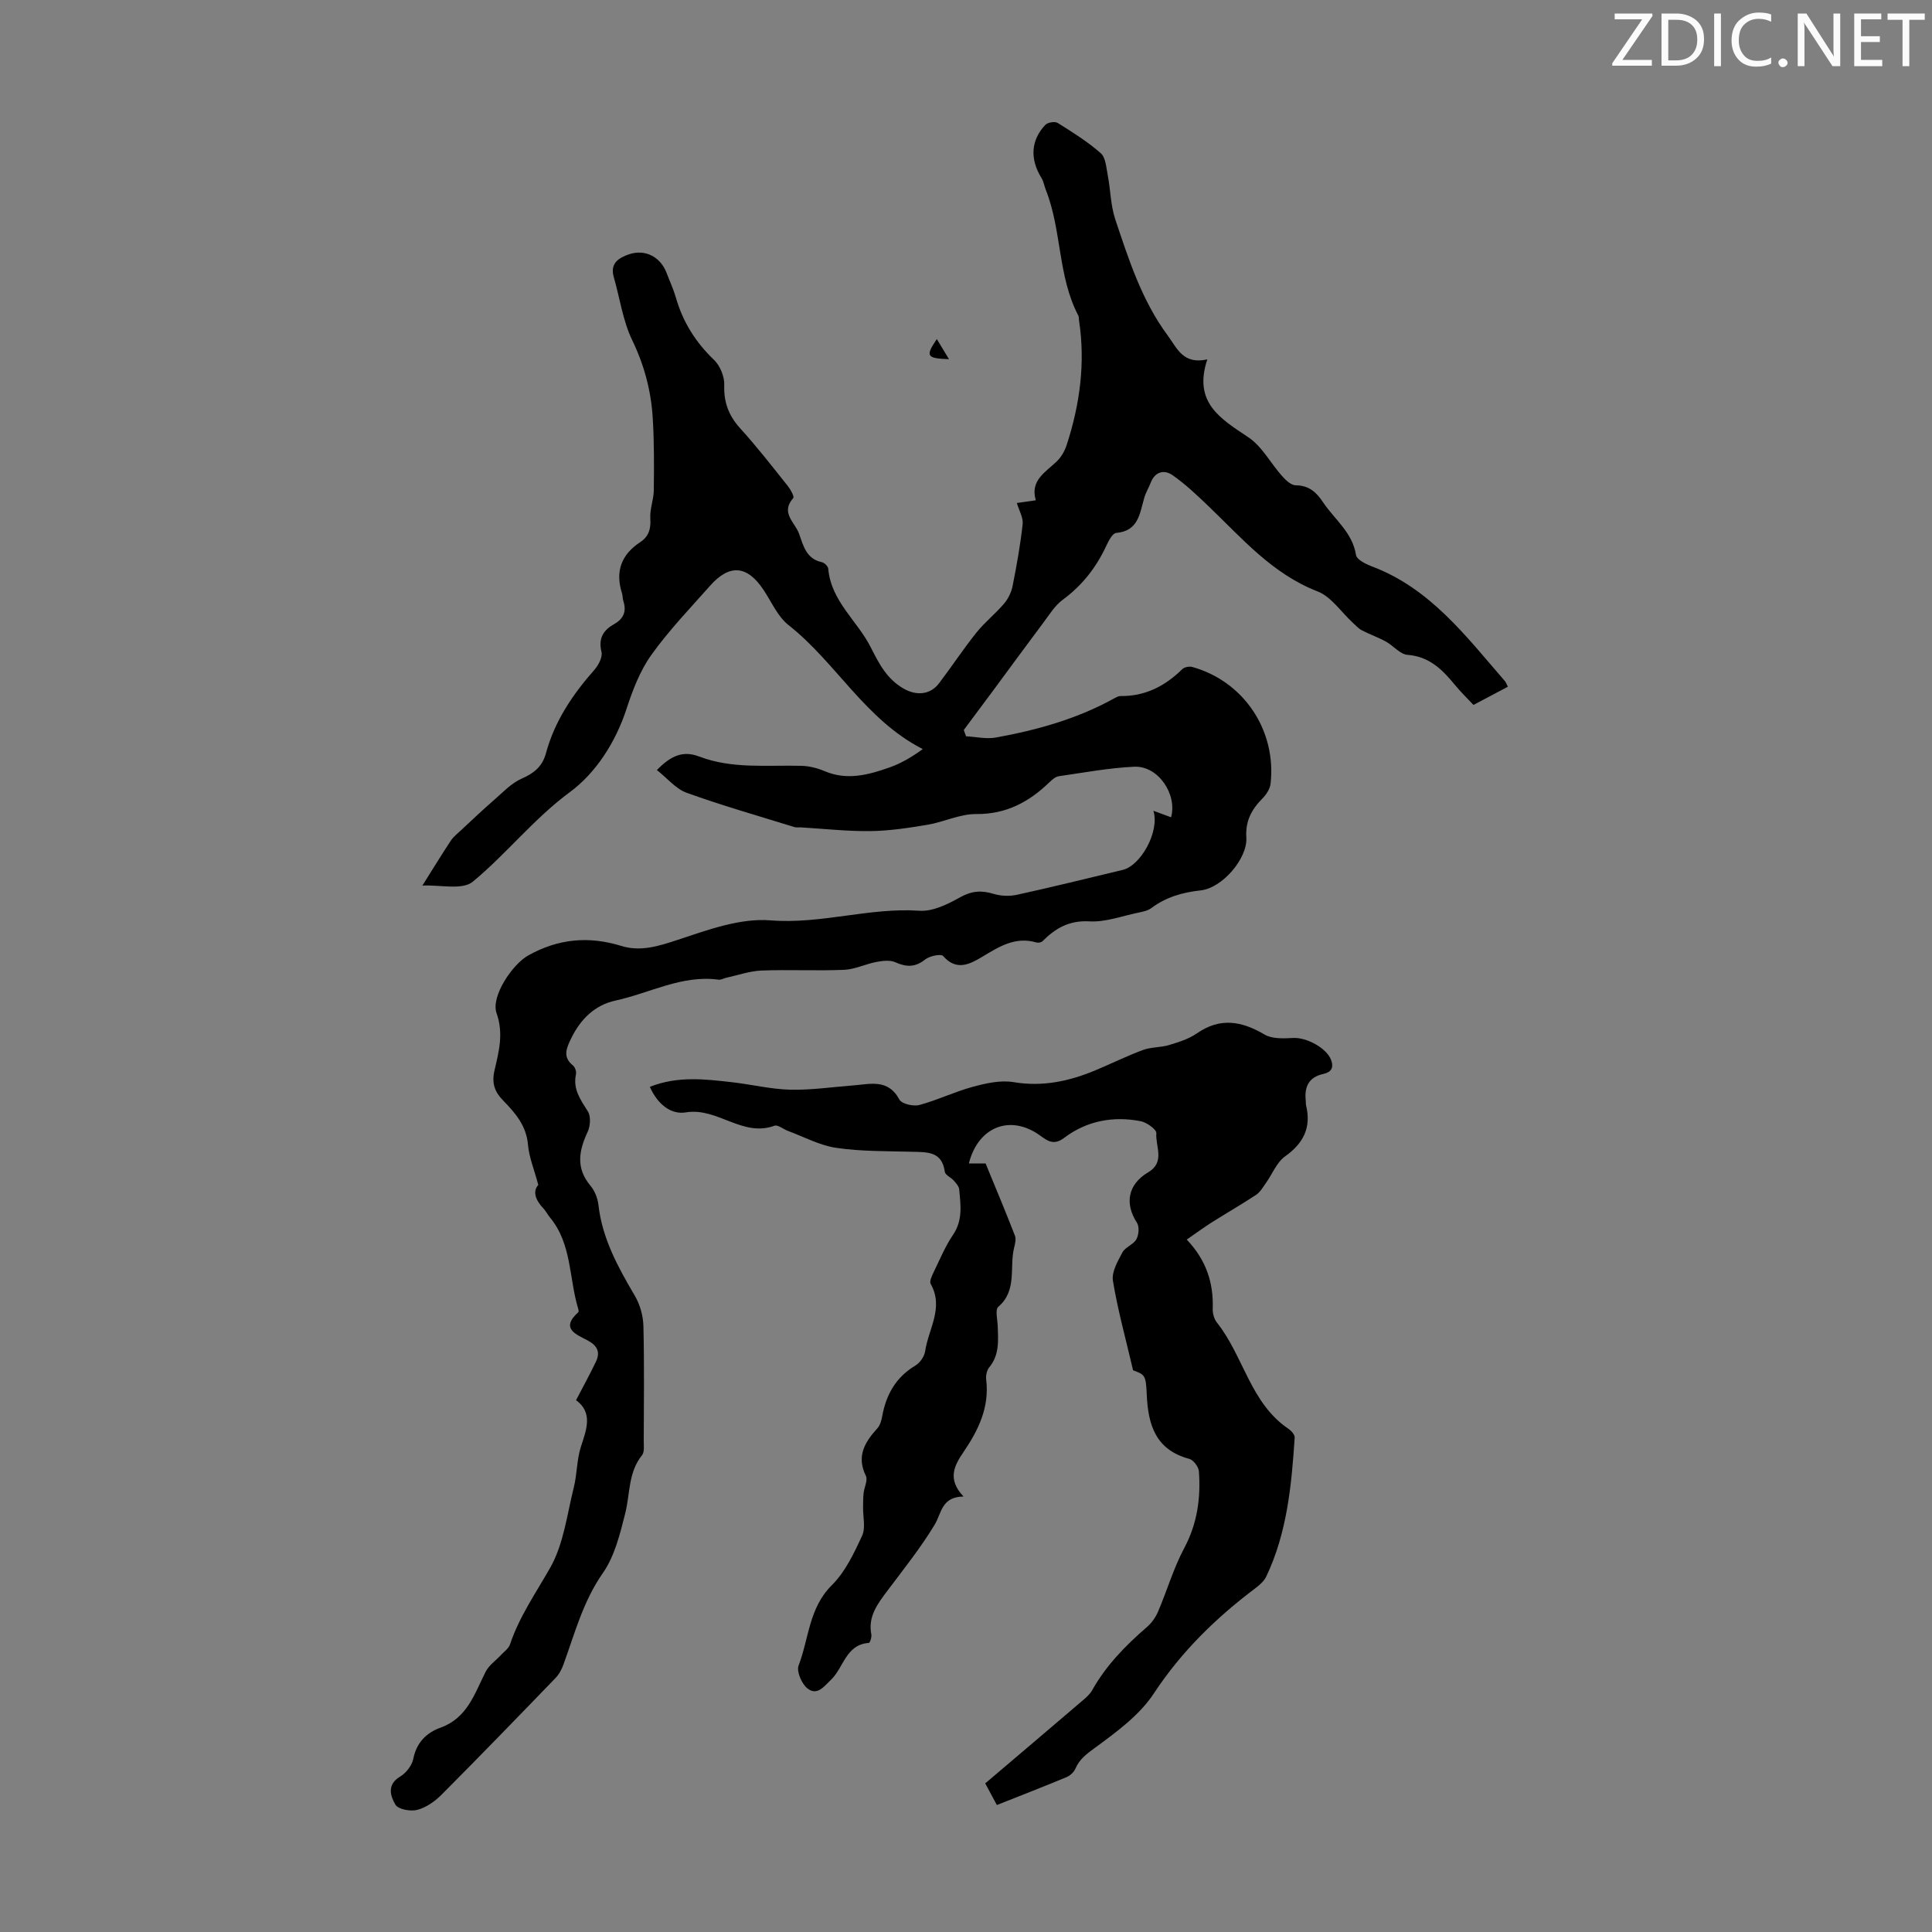 <svg enable-background="new 0 0 400 400" viewBox="0 0 400 400" xmlns="http://www.w3.org/2000/svg"><rect x="0" y="0" width="400" height="400" fill="#808080" stroke="none"/><g fill="#fafbfa"><path d="m342.2 3.2-6.3 9.2h6.1v1.2h-8.2v-.5l6.2-9.1h-5.7v-1.2h7.8v.4z"/><path d="m344 13.7v-10.9h3.1c1.6 0 3 .5 4.1 1.4 1.1 1 1.6 2.2 1.6 3.9s-.5 3-1.6 4-2.5 1.5-4.2 1.5h-3zm1.4-9.6v8.4h1.6c1.4 0 2.5-.4 3.2-1.1.8-.8 1.2-1.8 1.2-3.2s-.4-2.4-1.2-3.1-1.8-1-3.1-1z"/><path d="m356.3 2.8v10.9h-1.4v-10.9z"/><path d="m366.6 13.2c-.8.4-1.8.6-3 .6-1.6 0-2.8-.5-3.7-1.5s-1.4-2.3-1.4-3.9c0-1.7.5-3.2 1.6-4.2s2.4-1.6 4-1.6c1 0 1.9.1 2.6.4v1.5c-.8-.4-1.6-.6-2.6-.6-1.2 0-2.2.4-3 1.2s-1.1 1.9-1.1 3.3c0 1.3.4 2.3 1.1 3.1s1.6 1.1 2.8 1.1c1.1 0 2-.2 2.8-.7v1.3z"/><path d="m368.2 13c0-.3.1-.5.3-.6.2-.2.4-.3.6-.3.3 0 .5.1.7.3s.3.4.3.6-.1.5-.3.6c-.2.2-.4.3-.7.3s-.5-.1-.6-.3c-.2-.2-.3-.4-.3-.6z"/><path d="m381.1 13.7h-1.7l-5.5-8.4c-.2-.2-.3-.5-.4-.7 0 .2.1.8.1 1.5v7.6h-1.4v-10.9h1.8l5.3 8.3c.3.4.4.6.4.8 0-.3-.1-.8-.1-1.6v-7.5h1.4v10.9z"/><path d="m389.7 13.7h-5.8v-10.9h5.6v1.2h-4.2v3.5h3.9v1.2h-3.9v3.7h4.4z"/><path d="m398.4 4.1h-3.1v9.6h-1.4v-9.6h-3.1v-1.3h7.7v1.3z"/></g><path d="m312.19 142.18c-2.36 1.25-4.61 2.44-7.12 3.77-1.29-1.38-2.65-2.68-3.83-4.13-2.6-3.16-5.29-5.9-9.83-6.24-1.55-.12-2.93-1.9-4.48-2.75-1.6-.88-3.35-1.49-4.97-2.33-.71-.37-1.28-1.03-1.89-1.58-2.41-2.21-4.44-5.37-7.27-6.47-9.38-3.64-15.62-10.96-22.52-17.58-2.39-2.29-4.82-4.61-7.52-6.49-1.71-1.2-3.63-.77-4.53 1.58-.4 1.04-1 2.01-1.31 3.07-.96 3.21-1.14 6.89-5.82 7.31-.8.07-1.62 1.73-2.12 2.8-2.08 4.44-4.98 8.11-8.97 11.05-1.64 1.21-2.78 3.12-4.04 4.79-3.41 4.54-6.75 9.12-10.12 13.68-2.1 2.83-4.21 5.65-6.31 8.48.16.43.32.87.47 1.3 2.08.11 4.23.62 6.22.25 8.53-1.55 16.84-3.87 24.49-8.12.39-.21.83-.46 1.25-.46 5.12.07 9.24-2.06 12.81-5.57.43-.43 1.45-.62 2.07-.45 10.64 2.95 17.48 13.14 16.2 24.21-.12 1.07-.9 2.23-1.69 3.03-2.24 2.26-3.54 4.69-3.32 8.05.28 4.37-5 10.47-9.42 10.96-3.75.41-7.19 1.37-10.25 3.67-.75.56-1.82.76-2.77.96-3.34.69-6.74 1.98-10.05 1.79-4.2-.24-7.04 1.43-9.74 4.13-.26.25-.89.34-1.27.23-4.35-1.27-7.68.88-11.19 2.98-2.51 1.5-5.31 3.02-8.08-.16-.44-.51-2.82-.02-3.74.72-2.07 1.65-3.88 1.58-6.17.56-1.1-.49-2.63-.3-3.9-.06-2.25.42-4.43 1.53-6.67 1.63-5.7.24-11.42-.07-17.12.15-2.45.1-4.86.96-7.29 1.49-.54.12-1.1.47-1.61.4-7.61-1.03-14.24 2.79-21.32 4.32-4.28.92-7.25 3.85-9.16 7.77-.92 1.9-1.94 3.85.33 5.67.44.35.75 1.27.63 1.82-.67 3.09.93 5.27 2.46 7.69.65 1.02.52 3.03-.04 4.23-1.83 3.91-2.49 7.51.58 11.16.89 1.06 1.49 2.6 1.65 3.98.79 6.99 4.07 12.91 7.55 18.83 1.06 1.81 1.71 4.13 1.76 6.23.2 7.94.09 15.9.07 23.84 0 .99.17 2.27-.36 2.92-2.88 3.58-2.45 8-3.48 12.06-1.08 4.26-2.18 8.84-4.63 12.34-4.09 5.85-5.8 12.46-8.15 18.92-.37 1.02-.92 2.07-1.67 2.83-7.83 8.11-15.67 16.2-23.62 24.18-1.37 1.37-3.18 2.63-5 3.1-1.39.36-3.95-.12-4.51-1.09-1-1.72-1.84-4.12.97-5.8 1.23-.73 2.45-2.29 2.73-3.66.67-3.38 2.71-5.42 5.65-6.48 5.56-2 7.04-7.04 9.34-11.58.69-1.35 2.12-2.32 3.2-3.49.65-.7 1.57-1.33 1.84-2.16 1.93-5.78 5.38-10.68 8.34-15.91 2.77-4.88 3.46-10.96 4.86-16.56.7-2.78.61-5.79 1.49-8.49 1.19-3.63 2.49-7.02-1.01-9.61 1.5-2.9 2.9-5.42 4.13-8.01.91-1.93.28-3.26-1.68-4.33-2.29-1.24-5.85-2.41-1.98-5.88.11-.09.05-.44-.01-.64-1.95-6.33-1.29-13.46-5.87-18.97-.5-.6-.85-1.34-1.38-1.9-1.68-1.75-2.21-3.56-1.03-4.83-.85-3.2-1.92-5.74-2.14-8.36-.34-3.94-2.66-6.57-5.14-9.12-1.8-1.85-2.4-3.62-1.78-6.27.89-3.83 1.91-7.62.42-11.81-1.24-3.47 3.31-10.14 6.53-11.94 6.22-3.48 12.52-4.08 19.31-1.98 3.96 1.23 7.74.04 11.71-1.28 6.19-2.05 12.88-4.52 19.14-4.02 10.5.84 20.47-2.7 30.85-1.99 2.77.19 5.89-1.36 8.46-2.8 2.4-1.34 4.42-1.45 6.92-.69 1.52.46 3.34.52 4.89.17 7.31-1.6 14.58-3.4 21.87-5.15 3.69-.89 7.65-7.95 6.31-12.23 1.49.55 2.58.95 3.66 1.35 1.31-4.78-2.67-10.7-7.65-10.47-5.22.25-10.41 1.22-15.6 1.97-.68.1-1.36.7-1.9 1.21-4.24 4.12-8.97 6.67-15.2 6.62-3.36-.03-6.69 1.65-10.1 2.22-3.91.66-7.88 1.26-11.82 1.31-4.8.06-9.6-.49-14.4-.77-.45-.03-.92.06-1.34-.07-7.44-2.31-14.95-4.45-22.28-7.09-2.26-.82-4.02-3.02-6.17-4.71 2.98-3.06 5.47-4.05 8.76-2.8 6.88 2.63 14.12 1.73 21.25 1.93 1.6.05 3.27.48 4.75 1.11 4.62 1.96 9.04.76 13.38-.77 2.4-.84 4.63-2.15 6.91-3.81-11.92-6.08-17.94-17.92-27.78-25.66-2.26-1.78-3.53-4.82-5.2-7.32-3.37-5.06-7.02-5.4-11.06-.83-4.16 4.69-8.53 9.24-12.16 14.32-2.35 3.29-3.87 7.29-5.14 11.18-2.27 6.95-6.38 13.28-11.75 17.24-7.5 5.54-13.09 12.76-20.08 18.53-2.17 1.79-6.79.61-10.43.8 2.29-3.64 4.03-6.5 5.88-9.29.54-.82 1.36-1.46 2.09-2.14 2.28-2.12 4.54-4.27 6.89-6.31 1.82-1.58 3.57-3.48 5.71-4.41 2.57-1.12 4.28-2.53 5.01-5.24 1.79-6.63 5.5-12.14 9.99-17.23.87-.98 1.78-2.68 1.51-3.76-.69-2.84.4-4.51 2.64-5.77 1.95-1.1 2.58-2.63 1.89-4.75-.17-.53-.12-1.12-.29-1.65-1.42-4.49-.14-7.98 3.79-10.56 1.75-1.15 2.23-2.76 2.08-4.9-.13-1.92.7-3.89.72-5.84.06-4.99.09-10-.22-14.98-.34-5.59-1.74-10.88-4.23-16.05-1.96-4.05-2.58-8.74-3.84-13.13-.81-2.81 1.01-3.94 3.1-4.67 3.39-1.17 6.58.49 7.86 3.88.63 1.67 1.4 3.31 1.89 5.02 1.45 5.07 4.09 9.29 7.93 12.96 1.25 1.2 2.16 3.46 2.1 5.19-.13 3.61.94 6.37 3.35 9.02 3.46 3.8 6.62 7.89 9.83 11.91.57.71 1.36 2.18 1.1 2.47-2.71 3.07.38 5.03 1.22 7.41.89 2.52 1.5 5.18 4.72 5.87.53.11 1.26.85 1.31 1.34.58 6.74 6.03 10.79 8.8 16.28 1.72 3.4 3.32 6.53 6.77 8.53 2.6 1.51 5.51 1.36 7.35-1.06 2.64-3.48 5.05-7.13 7.77-10.53 1.72-2.15 3.94-3.89 5.72-6 .85-1 1.51-2.36 1.76-3.65.84-4.24 1.61-8.5 2.08-12.79.15-1.33-.73-2.77-1.2-4.38.9-.13 2.17-.31 3.92-.56-1.22-4.13 2.01-5.8 4.37-8.08.91-.88 1.62-2.14 2.02-3.36 2.74-8.4 3.9-16.98 2.56-25.8-.05-.33 0-.71-.14-.99-4.28-8.15-3.41-17.63-6.73-26.03-.33-.83-.46-1.76-.92-2.5-2.39-3.87-2.21-7.78.82-10.97.49-.52 1.98-.76 2.55-.4 3.08 1.93 6.21 3.88 8.92 6.27 1.03.91 1.14 2.99 1.45 4.58.58 3.02.59 6.22 1.55 9.1 2.8 8.35 5.48 16.78 10.84 24.03 1.98 2.68 3.19 6.09 8.22 4.98-2.98 8.96 2.76 12.28 8.48 16.11 2.85 1.9 4.62 5.37 6.99 8.03.76.85 1.88 1.93 2.84 1.93 2.73.01 4.28 1.44 5.64 3.49 2.38 3.57 6.09 6.23 6.84 10.94.15.96 2.05 1.89 3.32 2.37 12 4.53 19.4 14.38 27.36 23.57.34.31.46.75.76 1.33z" fill="#000001"/><path d="m134.54 225.02c5.81-2.3 11.47-1.59 17.1-.95 4 .46 7.97 1.44 11.97 1.54 4.31.1 8.64-.55 12.96-.88 3.56-.26 7.28-1.46 9.64 2.92.48.9 2.88 1.46 4.12 1.13 3.74-1 7.28-2.74 11.02-3.75 2.73-.74 5.76-1.44 8.46-.99 6.04 1.02 11.56-.18 17-2.45 3.3-1.38 6.51-2.98 9.86-4.21 1.69-.62 3.65-.49 5.39-1.02 1.98-.6 4.07-1.25 5.74-2.41 4.82-3.35 9.26-2.56 14.01.24 1.59.94 3.97.81 5.97.71 2.72-.14 6.89 2.08 7.81 4.55.6 1.63.02 2.55-1.65 2.91-2.98.65-3.91 2.68-3.6 5.5.04.33 0 .68.07 1 1.1 4.57-.51 7.82-4.34 10.55-1.74 1.24-2.64 3.65-3.96 5.5-.62.87-1.19 1.9-2.05 2.47-2.98 1.97-6.09 3.75-9.11 5.66-1.67 1.05-3.26 2.23-5.25 3.6 4.03 4.23 5.57 8.96 5.38 14.32-.03.95.28 2.12.86 2.85 5.53 6.94 6.91 16.67 14.82 22.01.59.4 1.33 1.22 1.29 1.81-.65 9.86-1.56 19.68-5.89 28.78-.45.94-1.37 1.75-2.23 2.4-8.17 6.15-15.33 13.12-21.04 21.8-2.94 4.48-7.68 7.94-12.1 11.19-1.77 1.3-3.26 2.35-4.13 4.36-.31.73-1.09 1.46-1.83 1.77-4.73 1.97-9.5 3.82-14.44 5.78-.82-1.53-1.56-2.89-2.41-4.48 6.72-5.71 13.42-11.39 20.1-17.1.75-.64 1.56-1.33 2.03-2.17 2.89-5.16 6.93-9.28 11.36-13.11.96-.83 1.78-1.98 2.28-3.15 1.87-4.37 3.21-9.01 5.43-13.18 2.71-5.08 3.44-10.36 3.04-15.89-.07-.93-1.12-2.35-1.98-2.58-7-1.88-8.55-7.04-8.82-13.38-.17-4.07-.46-4.06-2.83-4.97-1.51-6.48-3.17-12.45-4.17-18.53-.3-1.82.99-4.05 1.97-5.88.59-1.1 2.27-1.61 2.88-2.7.51-.91.65-2.61.13-3.42-2.58-3.98-1.92-7.94 2.32-10.46 3.59-2.13 1.46-5.38 1.69-8.08.07-.77-1.99-2.26-3.25-2.5-5.7-1.11-11.17-.07-15.82 3.44-2.16 1.63-3.44.66-5-.47-6.13-4.44-12.83-1.87-14.75 5.79h3.47c2.11 5.13 4.16 10.01 6.07 14.94.28.72.02 1.72-.18 2.55-.99 4.06.69 8.79-3.27 12.19-.67.57-.17 2.57-.12 3.9.11 3.02.4 6.03-1.75 8.63-.51.61-.73 1.72-.63 2.54.7 5.71-1.61 10.45-4.68 14.96-1.91 2.81-3.45 5.61-.01 9.24-4.57.05-4.53 3.43-5.99 5.85-2.88 4.77-6.4 9.17-9.76 13.64-2.04 2.72-4.07 5.34-3.34 9.07.11.56-.29 1.74-.51 1.75-4.76.32-5.21 5.09-7.81 7.6-1.54 1.49-2.91 3.37-4.89 1.83-1.2-.93-2.32-3.53-1.85-4.75 2.14-5.57 2.12-11.92 6.88-16.63 2.77-2.74 4.58-6.6 6.26-10.21.77-1.65.18-3.94.21-5.93.02-.97 0-1.96.11-2.92.13-1.21.91-2.68.47-3.58-1.99-4.06-.24-6.96 2.37-9.83.56-.62.85-1.6 1-2.46.81-4.51 2.83-8.13 6.9-10.56.94-.56 1.84-1.87 2-2.95.67-4.6 3.93-9 1.15-13.94-.3-.54.26-1.69.63-2.46 1.27-2.62 2.39-5.34 4.01-7.73 2.04-3.01 1.56-6.18 1.26-9.38-.06-.64-.65-1.29-1.12-1.82-.58-.66-1.77-1.15-1.86-1.83-.57-4.25-3.63-4.05-6.73-4.14-5.25-.14-10.56-.05-15.74-.81-3.44-.5-6.7-2.29-10.04-3.52-.94-.35-2.07-1.32-2.76-1.06-6.61 2.44-11.8-3.83-18.3-2.77-3.09.53-5.86-1.62-7.5-5.28z" fill="#000001"/><path d="m196.48 74.37c-4.68-.18-4.91-.63-2.52-4.17.94 1.56 1.73 2.87 2.52 4.17z" fill="#000001"/></svg>
